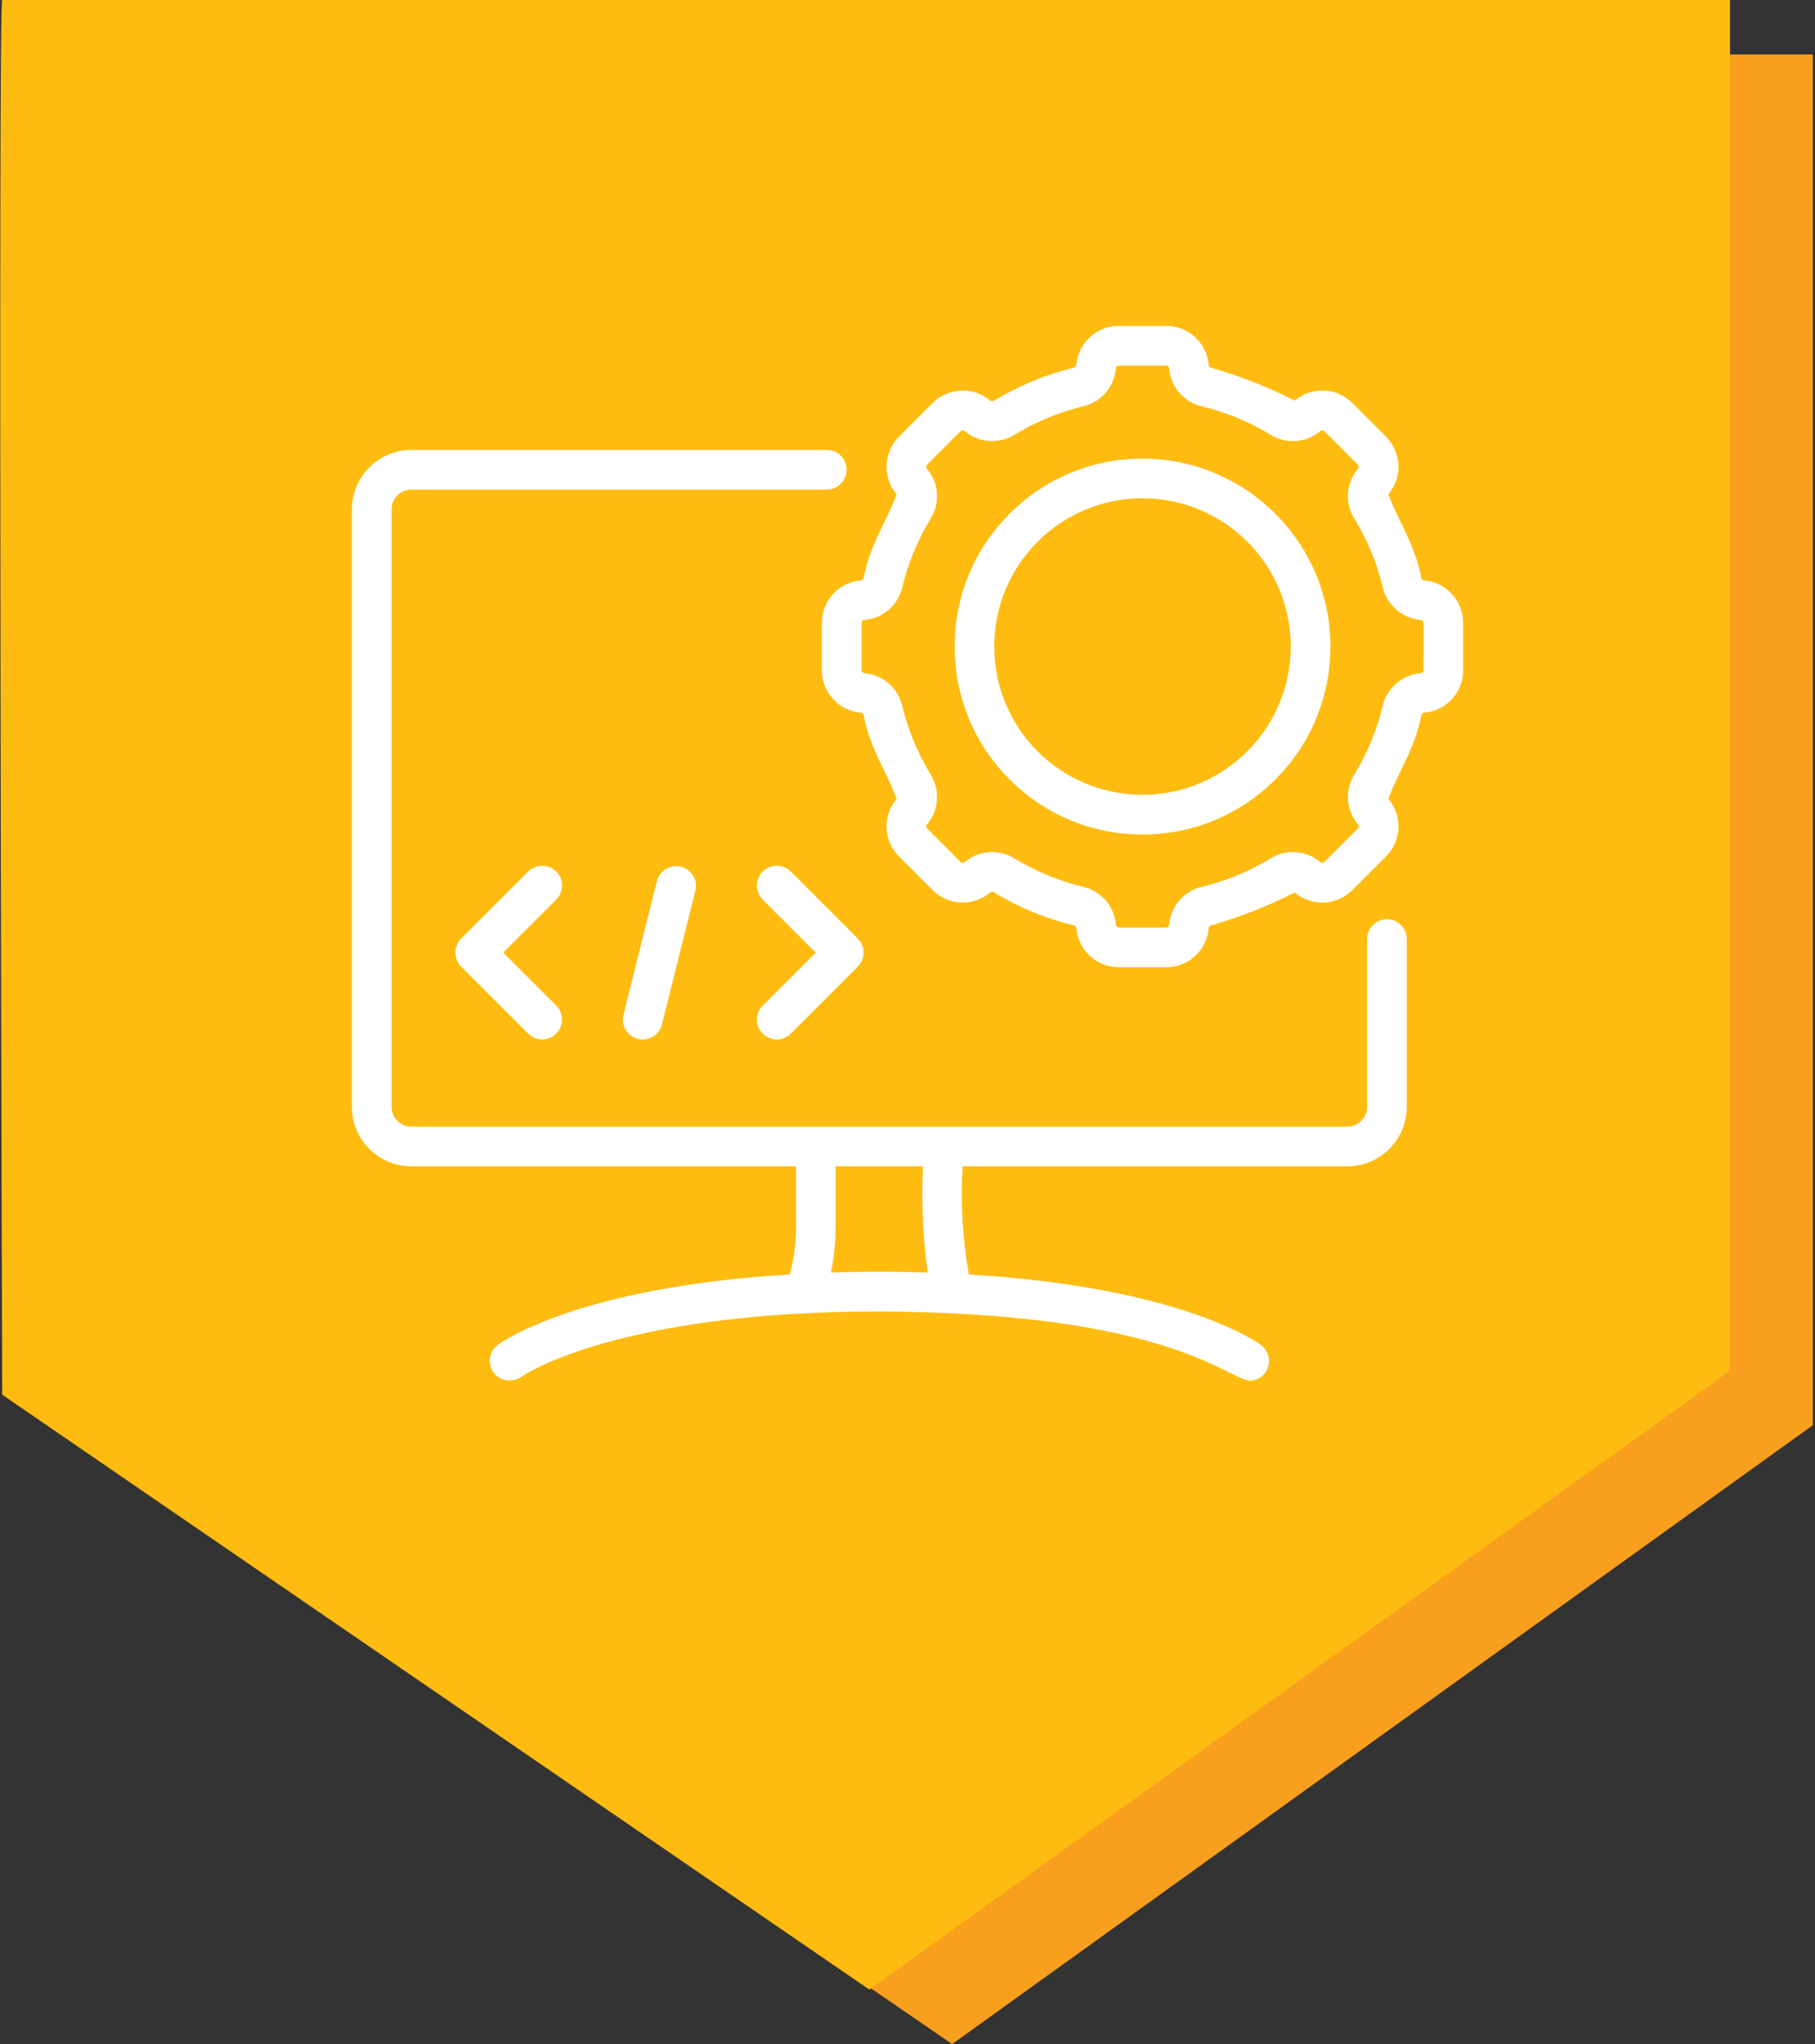 <svg xmlns="http://www.w3.org/2000/svg" id="Layer_1" viewBox="0 0 83.3 93.8"><rect x="0" y="0" width="83.3" height="93.8" fill="#333333" stroke="none"/><defs><style>      .st0 {        fill: #febc11;      }      .st1 {        fill: #fff;      }      .st2 {        fill: #f99f1e;      }    </style></defs><g><path class="st2" d="M3.9,2.5h79.3v62.9l-39.5,28.4L3.9,66.5S3.7,2.5,3.9,2.5"></path><path class="st0" d="M.1,0h79.3v62.9l-39.5,28.4L.1,64S-.1,0,.1,0"></path></g><g><path class="st1" d="M63.653,42.184c-.503,0-.911.407-.911.91h0v7.696c0,.503-.408.911-.911.911H18.882c-.503,0-.911-.408-.911-.911v-27.412c0-.503.408-.911.911-.911h19.061c.503,0,.911-.408.911-.911s-.408-.911-.911-.911h-19.061c-1.508.002-2.73,1.224-2.732,2.732v27.412c.002,1.508,1.224,2.73,2.732,2.732h17.651v2.789c-.002.733-.097,1.463-.282,2.171-9.745.583-13.265,3.123-13.427,3.245-.395.311-.463.884-.151,1.28.299.379.842.459,1.238.182.042-.03,4.277-3.007,16.446-3.007,13.017.063,15.832,2.977,16.985,3.185.506-.009.909-.427.9-.933-.005-.276-.135-.536-.352-.706-.162-.122-3.683-2.662-13.428-3.245-.285-1.637-.38-3.301-.282-4.961h17.653c1.508-.002,2.73-1.224,2.732-2.732v-7.695c0-.503-.407-.911-.91-.911h-.002ZM38.135,58.394c.143-.686.217-1.383.22-2.084v-2.79h4.003c-.078,1.627-.005,3.259.219,4.873-1.407-.046-3.035-.046-4.442,0h0Z"></path><path class="st1" d="M65.356,26.632c-.053-.003-.099-.036-.118-.086-.299-1.588-1.09-2.669-1.517-3.867.658-.778.608-1.932-.117-2.649l-1.53-1.53c-.717-.727-1.873-.778-2.651-.117-1.237-.627-2.531-1.136-3.864-1.517-.051-.02-.086-.068-.087-.123-.084-1.015-.936-1.794-1.955-1.79h-2.163c-1.007-.005-1.853.757-1.953,1.759,0,.065-.032.14-.09.153-1.312.316-2.567.835-3.719,1.538-.048.025-.107.016-.147-.021-.778-.658-1.932-.607-2.649.117l-1.53,1.531c-.724.718-.775,1.872-.117,2.649-.424,1.193-1.221,2.288-1.518,3.867-.019.05-.067.084-.121.086-1.015.085-1.796.936-1.79,1.955v2.163c-.005,1.021.777,1.872,1.794,1.955.053.002.099.036.117.087.301,1.59,1.095,2.674,1.518,3.866-.658.778-.608,1.933.117,2.649l1.531,1.532c.718.723,1.871.773,2.648.115.04-.036.098-.046.147-.021,1.152.705,2.408,1.224,3.721,1.539.056.011.088.092.089.154.099,1.002.944,1.763,1.952,1.759h2.163c1.021.005,1.872-.778,1.955-1.795.003-.053.037-.099.087-.117,1.333-.382,2.627-.891,3.864-1.519.778.661,1.933.611,2.65-.115l1.531-1.531c.725-.718.775-1.872.116-2.65.426-1.194,1.222-2.286,1.518-3.866.019-.051.067-.085.122-.086,1.015-.085,1.795-.936,1.79-1.955v-2.163c.005-1.021-.777-1.872-1.794-1.955h0ZM65.329,30.751c0,.075-.058.137-.133.141-.833.069-1.53.662-1.729,1.474-.27,1.127-.716,2.207-1.321,3.196-.434.716-.362,1.628.179,2.267.048.056.045.139-.008.191l-1.531,1.531c-.053.051-.135.054-.191.007-.638-.54-1.55-.612-2.266-.179-.989.606-2.067,1.052-3.195,1.322-.814.199-1.409.897-1.476,1.732-.006.074-.067.13-.141.13h-2.163c-.085-.005-.149-.076-.146-.16v-.006c-.081-.82-.67-1.499-1.47-1.695-1.128-.27-2.207-.717-3.197-1.322-.717-.433-1.629-.36-2.268.18-.056.047-.138.044-.19-.008l-1.53-1.531c-.053-.052-.056-.136-.008-.191.541-.638.613-1.552.178-2.268-.605-.989-1.051-2.066-1.321-3.194-.199-.814-.897-1.409-1.732-1.475-.074-.006-.129-.067-.129-.141v-2.163c0-.075.058-.137.133-.141.833-.068,1.529-.662,1.729-1.474.27-1.128.717-2.207,1.321-3.197.434-.716.362-1.628-.178-2.267-.048-.056-.045-.139.008-.191l1.53-1.531c.051-.052.134-.056.19-.009.638.542,1.552.615,2.268.18.99-.605,2.068-1.051,3.197-1.322.8-.197,1.389-.875,1.47-1.695-.008-.084.054-.158.137-.166h2.171c.075,0,.138.058.141.133.069.833.663,1.529,1.474,1.729,1.127.27,2.206.716,3.196,1.321.715.434,1.628.362,2.267-.179.056-.047.139-.044.191.008l1.531,1.531c.052.051.056.135.009.19-.542.637-.615,1.551-.18,2.267.606.99,1.052,2.069,1.322,3.198.201.812.899,1.405,1.732,1.473.074.006.129.067.129.141v2.163h0Z"></path><path class="st1" d="M52.435,21.045c-4.764,0-8.625,3.861-8.625,8.625s3.861,8.625,8.625,8.625,8.625-3.861,8.625-8.625h0c-.005-4.761-3.864-8.619-8.625-8.625ZM52.435,36.473c-3.758,0-6.804-3.046-6.804-6.804s3.046-6.804,6.804-6.804,6.804,3.046,6.804,6.804h0c-.005,3.756-3.048,6.799-6.804,6.804Z"></path><path class="st1" d="M25.529,39.994c-.355-.355-.932-.356-1.288,0h0l-3.075,3.075c-.355.355-.356.932,0,1.288h0l3.075,3.075c.355.355.933.355,1.288,0,.355-.355.355-.933,0-1.288l-2.432-2.432,2.432-2.432c.355-.355.356-.932,0-1.288h0Z"></path><path class="st1" d="M35.004,46.145c-.355.355-.356.933,0,1.288.355.355.933.355,1.288,0h0l3.075-3.075c.355-.355.356-.932,0-1.288h0l-3.075-3.075c-.355-.355-.933-.355-1.288,0s-.355.933,0,1.288l2.432,2.432-2.432,2.432Z"></path><path class="st1" d="M30.151,40.418l-1.537,6.151c-.122.488.175.982.663,1.104.488.122.982-.175,1.104-.663l1.537-6.151c.113-.49-.193-.979-.683-1.091-.477-.109-.955.178-1.083.65h0Z"></path></g></svg>